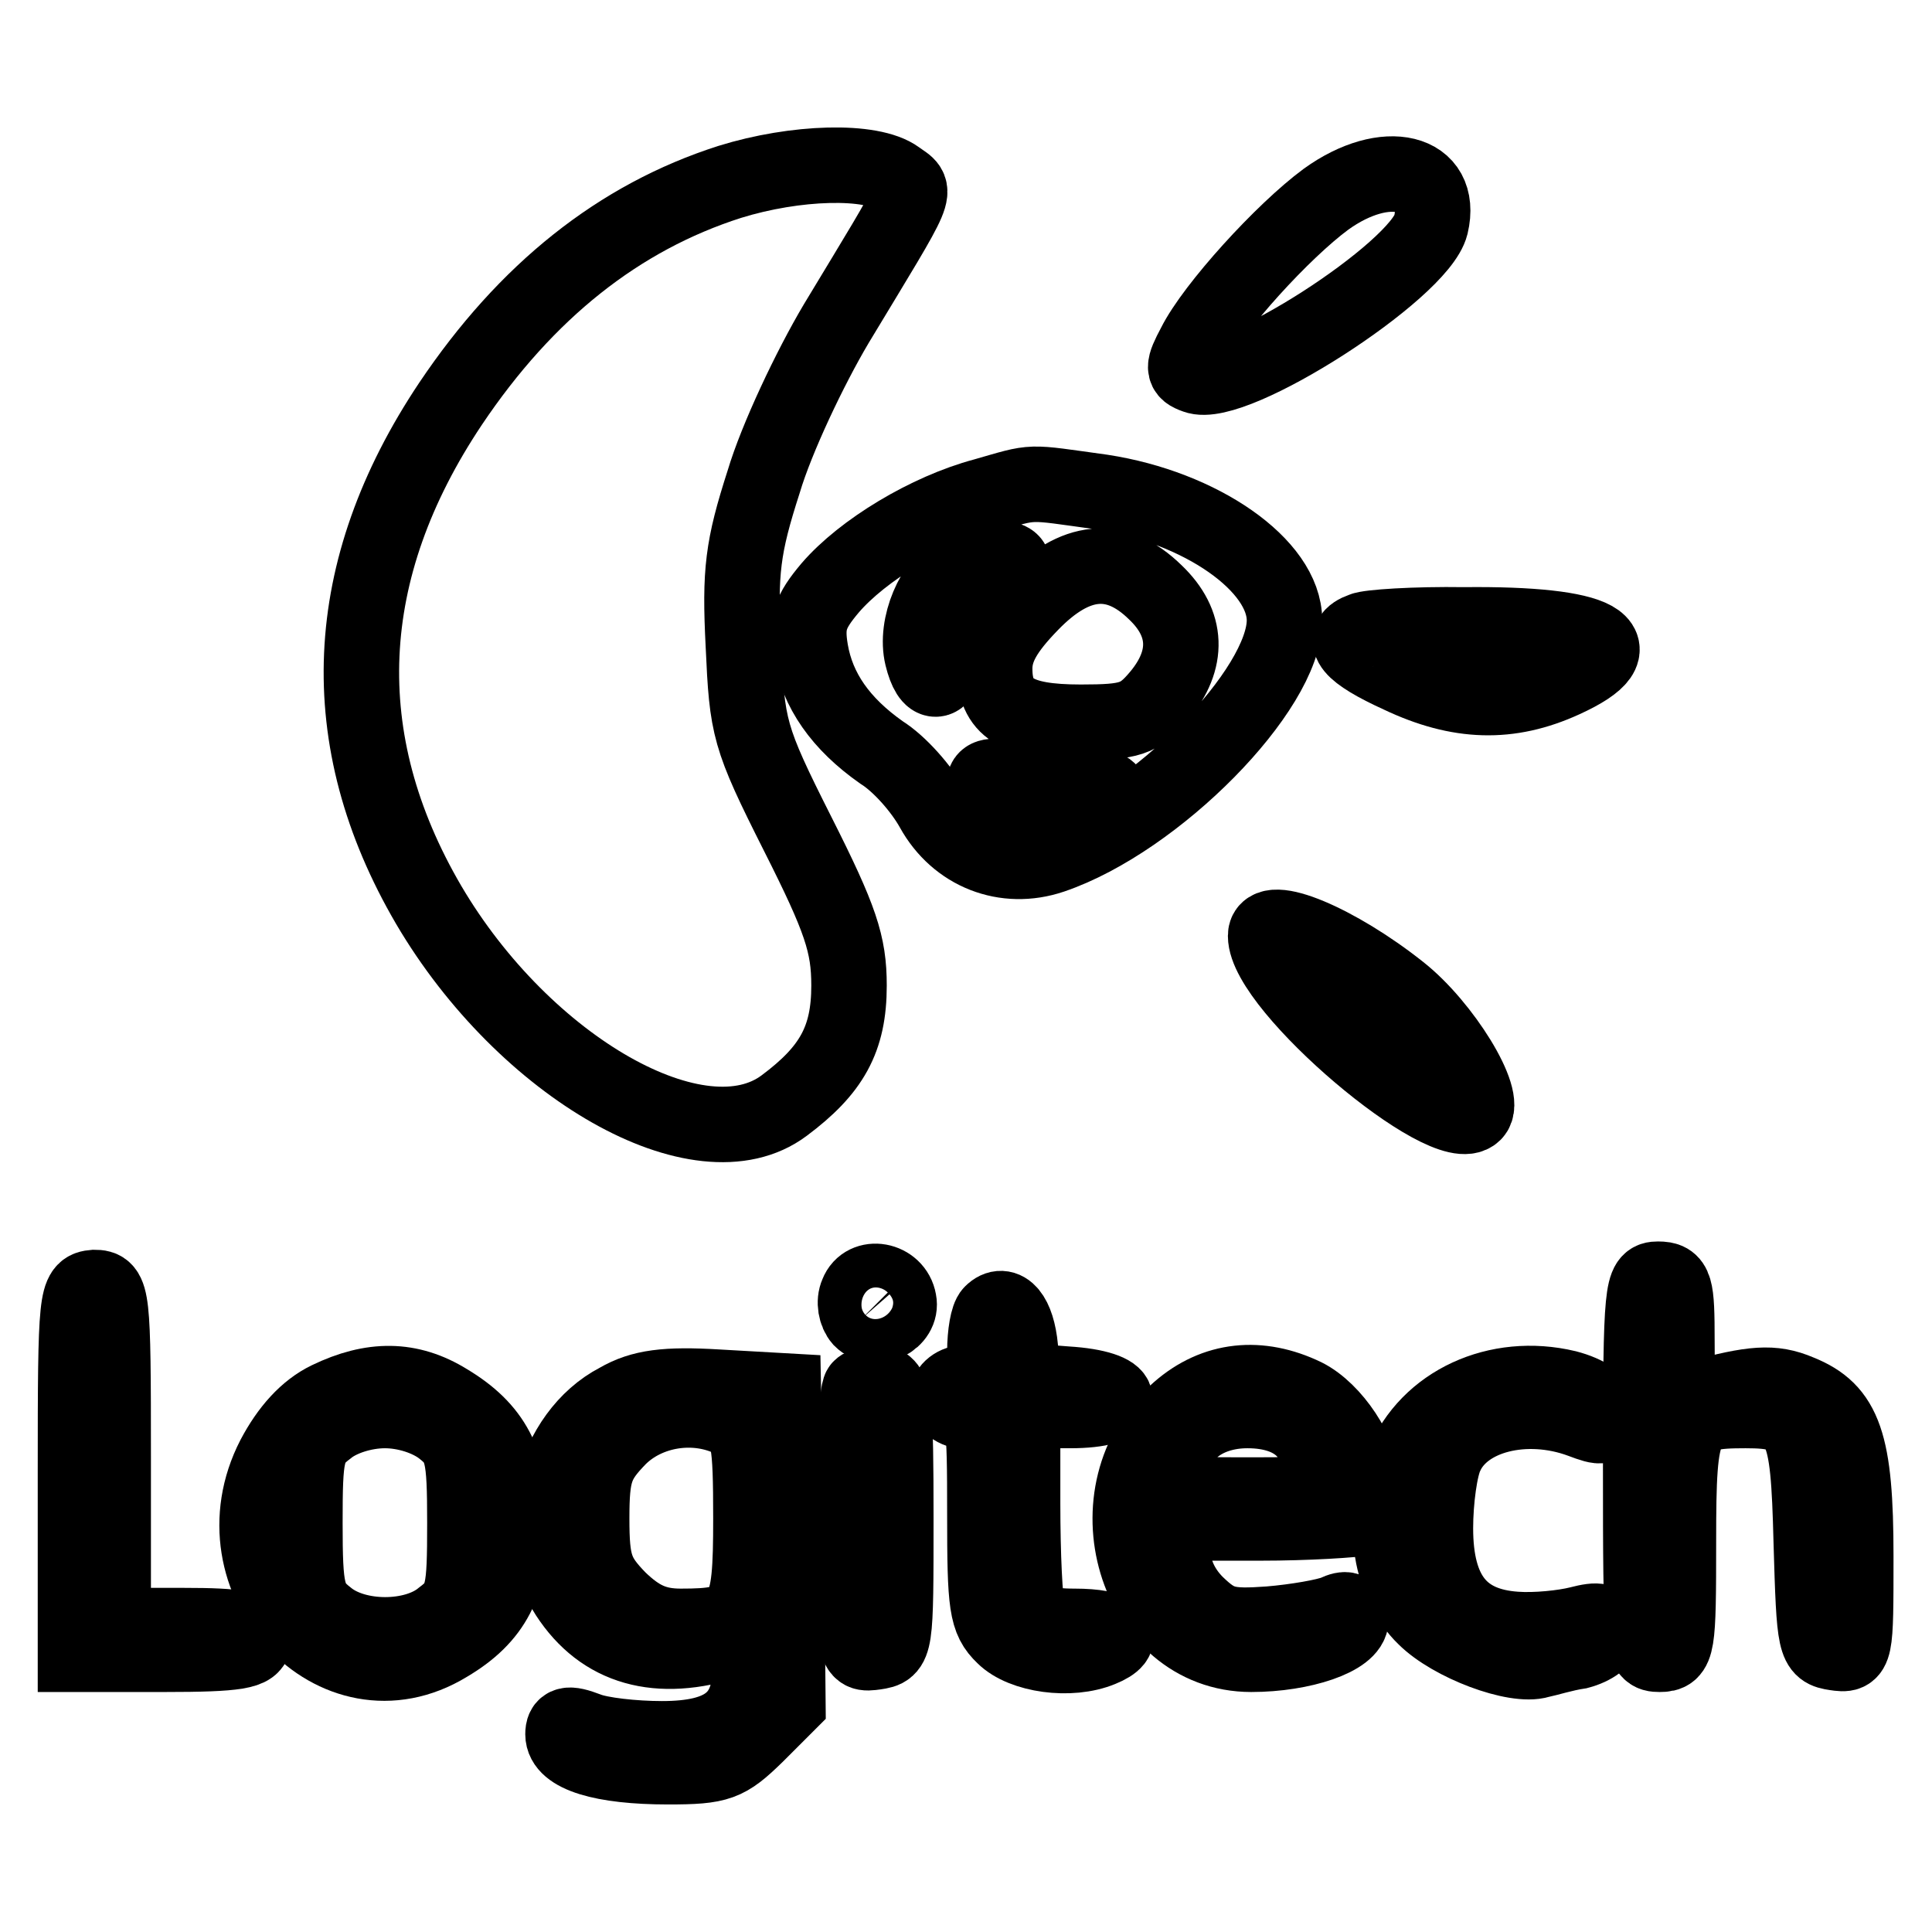 <?xml version="1.0" encoding="utf-8"?>
<!-- Svg Vector Icons : http://www.onlinewebfonts.com/icon -->
<!DOCTYPE svg PUBLIC "-//W3C//DTD SVG 1.1//EN" "http://www.w3.org/Graphics/SVG/1.1/DTD/svg11.dtd">
<svg version="1.1" xmlns="http://www.w3.org/2000/svg" xmlns:xlink="http://www.w3.org/1999/xlink" x="0px" y="0px" viewBox="0 0 256 256" enable-background="new 0 0 256 256" xml:space="preserve">
<g> <g> <path stroke-width="10" fill-opacity="0" stroke="#000000"  d="M96.7,24.1c-14.7,4.7-27,14.5-37,29.4C45,75.5,44,98,56.8,119.9c12.7,21.6,36,34.9,47.1,26.6  c6.3-4.7,8.6-8.8,8.6-15.9c0-5.5-1.1-8.8-6.8-20.1c-6.5-12.9-6.7-14-7.2-25c-0.5-9.8-0.1-13,2.7-21.7c1.7-5.7,6.1-15,9.6-20.9  c11.4-18.9,10.8-17.3,8.1-19.3C115.5,21.1,105.4,21.4,96.7,24.1z"/> <path stroke-width="10" fill-opacity="0" stroke="#000000"  d="M175.7,26.4c-5.7,4.2-14.9,14.3-17.4,19.3c-1.6,3-1.6,3.5,0.1,4.1c5,2,29.7-13.9,31.2-20  C191.3,22.6,183.6,20.7,175.7,26.4z"/> <path stroke-width="10" fill-opacity="0" stroke="#000000"  d="M130.4,65.7c-7.5,2-16.1,7.2-20.4,12.2c-2.7,3.2-3.2,4.7-2.6,8.3c0.9,5.3,4,9.7,9.4,13.5  c2.4,1.5,5.3,4.8,6.8,7.5c3.2,5.8,9.6,8.3,15.8,6.2c13.8-4.7,30.8-22,30.8-31.2c0-7.3-11.1-15-24.2-17  C135.8,63.8,137.4,63.7,130.4,65.7z M134.2,74.9c0,0.5-1.7,2.5-3.9,4.5c-2,2-4.1,5.2-4.5,7.1c-0.9,4.5-2.6,4.6-3.6,0.5  c-1-4.1,1.5-9.9,4.8-11.6C130.4,73.8,134.2,73.5,134.2,74.9z M153.1,78.5c4.3,4.1,4.5,8.9,0.5,13.7c-2.6,3.1-3.9,3.5-10.4,3.5  c-8.6,0-11.4-1.9-11.4-7.1c0-2.7,1.4-5.1,4.8-8.6C142.5,73.9,147.9,73.4,153.1,78.5z M141.9,104c5.6-0.4,7,1.4,3.2,4  c-3.8,2.7-9.2,2.5-12.2-0.5c-3.6-3.6-3.2-5.5,1-4.2C135.8,103.7,139.4,104.1,141.9,104z"/> <path stroke-width="10" fill-opacity="0" stroke="#000000"  d="M180.5,83.5c-3.1,1.1-1.6,3,5,6c7.8,3.7,14.5,3.9,21.7,0.6c10.1-4.6,4.8-7.5-13.2-7.3  C187.5,82.7,181.3,83.1,180.5,83.5z"/> <path stroke-width="10" fill-opacity="0" stroke="#000000"  d="M167.7,124c0,6.8,24,27.1,27.6,23.5c1.9-1.9-4.1-11.6-9.8-16.1C177.2,124.8,167.7,120.8,167.7,124z"/> <path stroke-width="10" fill-opacity="0" stroke="#000000"  d="M113.6,171.4c-0.5,1.1-0.2,2.6,0.5,3.4c1.9,1.9,5.5,0.1,5-2.4C118.6,169.5,114.6,168.8,113.6,171.4z"/> <path stroke-width="10" fill-opacity="0" stroke="#000000"  d="M217.4,194.4c0,24,0.1,24.8,2.5,24.8c2.4,0,2.5-0.9,2.5-14.9c0-16.5,0.5-17.4,8.9-17.4  c7.6,0,8.3,1.5,8.7,17.4c0.4,13.8,0.5,14.3,3.2,14.7s2.7,0.2,2.7-12.8c0-15-1.5-19.3-7.5-21.7c-3.5-1.5-6.2-1.2-13.3,0.7  c-2.7,0.7-2.9,0.5-2.9-7.5c0-7.3-0.2-8.2-2.5-8.2C217.6,169.5,217.4,170.4,217.4,194.4z"/> <path stroke-width="10" fill-opacity="0" stroke="#000000"  d="M10,195v24.2h11.8c9.7,0,11.8-0.4,11.8-1.9c0-1.5-1.9-1.9-9.3-1.9H15v-22.4c0-21.5-0.1-22.4-2.5-22.4  C10.1,170.8,10,171.6,10,195z"/> <path stroke-width="10" fill-opacity="0" stroke="#000000"  d="M131.4,174c-0.5,0.5-0.9,2.7-0.9,5.1c0,3.2-0.5,4.1-2.5,4.1c-1.4,0-2.5,0.9-2.5,1.9c0,1,1.1,1.9,2.5,1.9  c2.4,0,2.5,0.9,2.5,13.7c0,12,0.2,13.9,2.5,16.1c2.5,2.5,8.8,3.4,12.9,1.7c3.7-1.5,2-3-3.5-3c-3.9,0-5.7-0.6-6.2-2  c-0.4-1.1-0.7-7.5-0.7-14.3v-12.3h6.3c8.2,0,7.8-3-0.5-3.5c-5.6-0.4-5.7-0.5-6.1-4.8C134.8,174.3,133.1,172.3,131.4,174z"/> <path stroke-width="10" fill-opacity="0" stroke="#000000"  d="M43.5,185.4c-2.9,1.4-5.3,4.1-7.2,7.7c-8.3,16.1,8.1,33.9,23,24.8c6.1-3.6,8.4-8.1,8.4-16.1  c0-8.1-2.4-12.5-8.4-16.1C54.3,182.6,49.3,182.6,43.5,185.4z M58.6,189.3c2.7,2.1,3,3.4,3,12.5c0,9.2-0.2,10.4-3,12.5  c-3.7,3.1-11.4,3.1-15.2,0c-2.7-2.1-3-3.4-3-12.5c0-9.2,0.2-10.4,3-12.5c1.7-1.4,4.8-2.4,7.6-2.4S56.8,187.9,58.6,189.3z"/> <path stroke-width="10" fill-opacity="0" stroke="#000000"  d="M81.9,185.6c-8.7,4.5-12,17.6-6.7,25.7c4.6,7.1,12,9.2,21.5,6.1c2.5-0.9,2.7-0.5,2.7,3.6  c0,6.7-3.4,9.4-11.7,9.4c-3.7,0-8.2-0.5-9.9-1.2c-2.6-1-3.2-0.7-3.2,0.6c0,2.7,5.2,4.3,13.9,4.3c6.8,0,7.8-0.4,11.7-4.2l4.2-4.2  l-0.2-20.7l-0.4-20.7l-8.8-0.5C88.3,183.4,85,183.8,81.9,185.6z M97.1,188.2c2.1,1.1,2.4,2.7,2.4,13c0,13.2-0.7,14.3-9.3,14.3  c-3.4,0-5.5-1-8.2-3.6c-3.1-3.2-3.6-4.6-3.6-10.7c0-6.1,0.5-7.5,3.6-10.7C85.8,186.7,92.2,185.7,97.1,188.2z"/> <path stroke-width="10" fill-opacity="0" stroke="#000000"  d="M114,183.9c-0.5,0.5-0.9,8.7-0.9,18.1c0,17.3,0,17.3,2.9,16.9c2.7-0.4,2.7-0.6,2.7-17.8  c0-14.7-0.2-17.4-1.9-17.8C115.7,183.3,114.5,183.4,114,183.9z"/> <path stroke-width="10" fill-opacity="0" stroke="#000000"  d="M156.2,186.9c-12.3,10.7-5.8,32.3,9.6,32.3c6.8,0,13.2-2.2,13.2-4.6c0-1.4-0.6-1.6-2.1-0.9  c-1.2,0.5-5.1,1.2-8.7,1.5c-5.6,0.4-6.8,0.1-9.7-2.7c-2-2-3.1-4.5-3.1-7v-3.7h11.6c6.2,0,12.5-0.4,14-0.7c2.2-0.6,2.7,0,3.5,4.5  c0.5,3.2,2.1,6.6,4.3,8.7c3.5,3.5,12,6.7,15.2,5.7c1-0.2,3.2-0.9,5.2-1.2c1.9-0.5,3.4-1.6,3.4-2.6c0-1.5-0.7-1.7-3.4-1  c-2,0.5-5.7,0.9-8.4,0.7c-7.2-0.5-10.6-4.7-10.6-13.4c0-3.7,0.6-8.1,1.4-9.7c2.4-5.3,10.6-7.3,17.9-4.6c2.9,1.1,3.2,1,2.9-0.9  c-0.2-1.4-2.1-2.7-4.8-3.4c-9.2-2.2-18.4,2-21.7,10.1c-1.9,4.2-5.5,5.7-5.5,2.2c0-3.6-3.7-9.3-7.5-11.2  C166.9,182.1,161,182.7,156.2,186.9z M172.7,189.4c1.4,1.4,2.5,3.9,2.5,5.6c0,3.1-0.1,3.1-9.9,3.1c-9.8,0-9.9,0-9.9-3.1  c0-4.7,4.1-8.1,9.9-8.1C168.6,186.9,171.1,187.8,172.7,189.4z"/> </g></g>
</svg>